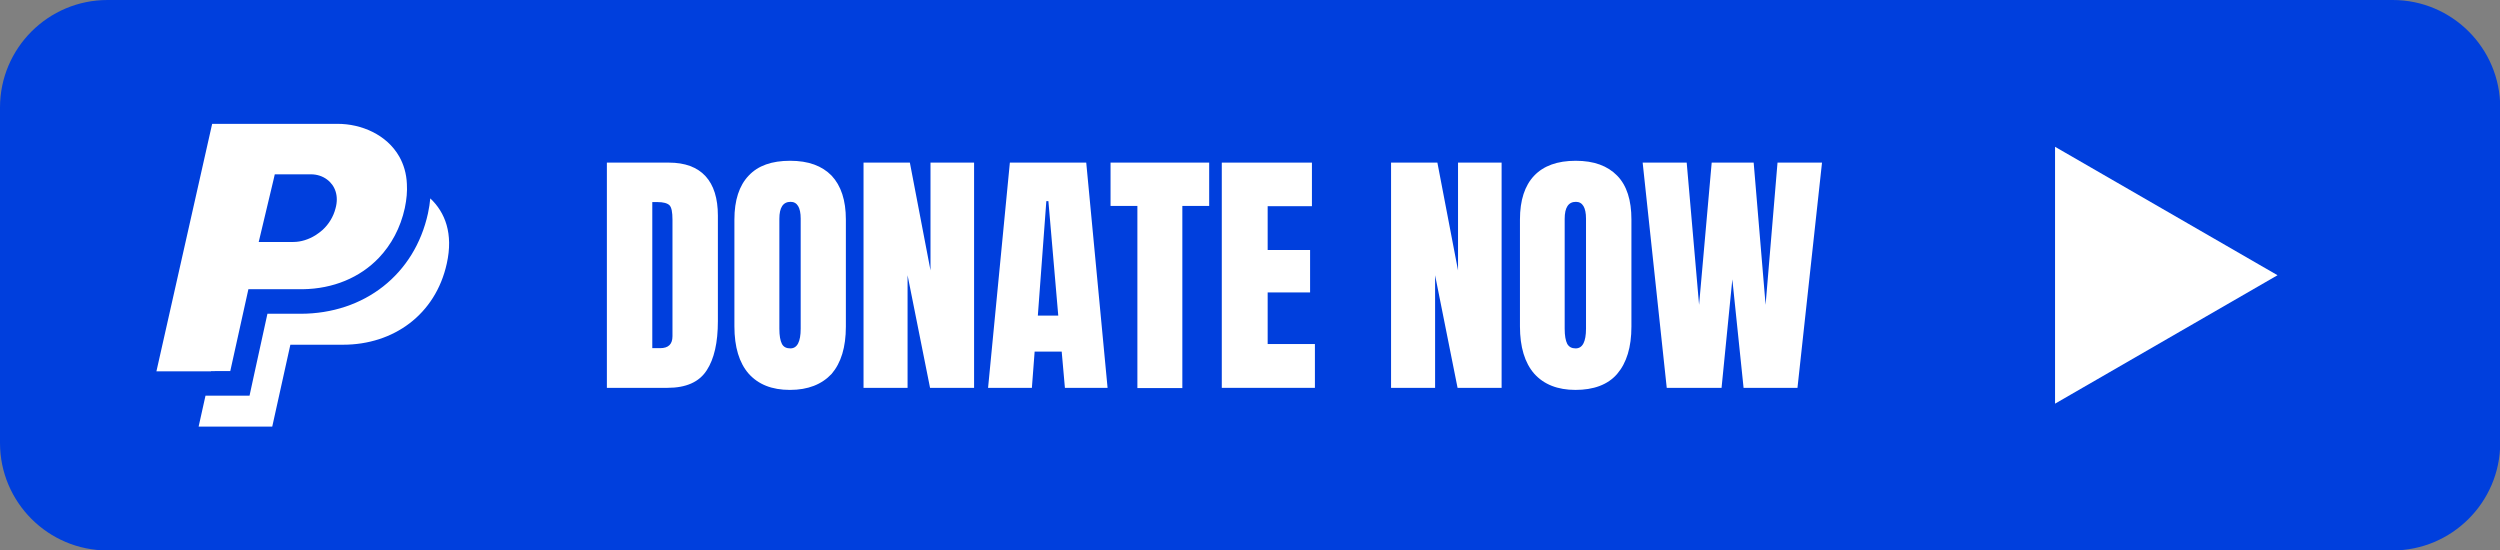 <?xml version="1.0" encoding="utf-8"?>
<!-- Generator: $$$/GeneralStr/196=Adobe Illustrator 27.6.0, SVG Export Plug-In . SVG Version: 6.00 Build 0)  -->
<svg version="1.1" id="Ebene_1" xmlns="http://www.w3.org/2000/svg" xmlns:xlink="http://www.w3.org/1999/xlink" x="0px" y="0px"
	 viewBox="0 0 1090 240" style="enable-background:new 0 0 1090 240;" xml:space="preserve">
<rect x="0" y="0" width="1090" height="240" fill="#808080" stroke="none"/>
<style type="text/css">
	.st0{fill:#003FDD;}
	.st1{fill:#FFFFFF;}
</style>
<path class="st0" d="M1043.1,240H46.9C21,240,0,219,0,193.1V46.9C0,21,21,0,46.9,0h996.3c25.9,0,46.9,21,46.9,46.9v146.3
	C1090,219,1069,240,1043.1,240z"/>
<g>
	<path class="st1" d="M264.6,169.1V70.9h27c7.1,0,12.4,2,16,5.9c3.6,3.9,5.4,9.7,5.4,17.2v46c0,9.3-1.6,16.5-4.9,21.5
		c-3.3,5.1-9,7.6-17.1,7.6H264.6z M284.4,151.8h3.4c3.6,0,5.4-1.7,5.4-5.2V95.8c0-3.3-0.4-5.4-1.3-6.3c-0.9-0.9-2.7-1.4-5.3-1.4
		h-2.2V151.8z"/>
	<path class="st1" d="M344.4,170c-7.9,0-13.8-2.4-18-7.1c-4.1-4.7-6.2-11.6-6.2-20.6V95.7c0-8.4,2.1-14.8,6.2-19.1
		c4.1-4.4,10.1-6.5,18.1-6.5s13.9,2.2,18.1,6.5c4.1,4.4,6.2,10.7,6.2,19.1v46.7c0,9-2.1,15.8-6.2,20.6
		C358.3,167.6,352.3,170,344.4,170z M344.6,151.9c3,0,4.5-2.9,4.5-8.6V95.3c0-4.8-1.5-7.3-4.4-7.3c-3.3,0-4.9,2.5-4.9,7.4v47.9
		c0,3.1,0.4,5.2,1.1,6.6C341.6,151.3,342.9,151.9,344.6,151.9z"/>
	<path class="st1" d="M376.5,169.1V70.9h20.2l9,47v-47h19v98.2h-19.2l-9.8-49.1v49.1H376.5z"/>
	<path class="st1" d="M430.8,169.1l9.5-98.2h33.3l9.3,98.2h-18.6l-1.4-15.8h-11.8l-1.2,15.8H430.8z M452.5,137.6h8.9l-4.3-49.9h-0.9
		L452.5,137.6z"/>
	<path class="st1" d="M495.9,169.1V89.8h-11.7V70.9h43v18.9h-11.7v79.4H495.9z"/>
	<path class="st1" d="M532.7,169.1V70.9H572v19h-19.3V109h18.5v18.5h-18.5V150h20.6v19.1H532.7z"/>
	<path class="st1" d="M606.5,169.1V70.9h20.2l9,47v-47h19v98.2h-19.2l-9.8-49.1v49.1H606.5z"/>
	<path class="st1" d="M686.9,170c-7.8,0-13.8-2.4-18-7.1c-4.1-4.7-6.2-11.6-6.2-20.6V95.7c0-8.4,2.1-14.8,6.2-19.1
		s10.1-6.5,18.1-6.5s13.9,2.2,18.1,6.5s6.2,10.7,6.2,19.1v46.7c0,9-2.1,15.8-6.2,20.6S694.7,170,686.9,170z M687,151.9
		c3,0,4.5-2.9,4.5-8.6V95.3c0-4.8-1.5-7.3-4.4-7.3c-3.3,0-4.9,2.5-4.9,7.4v47.9c0,3.1,0.4,5.2,1.1,6.6
		C684.1,151.3,685.3,151.9,687,151.9z"/>
	<path class="st1" d="M726.7,169.1l-10.5-98.2h19.2l5.4,62l5.5-62h18.3l5.2,62l5.2-62h19.4l-10.7,98.2h-23.5l-4.9-47.3l-4.7,47.3
		H726.7z"/>
</g>
<path class="st1" d="M194.8,114.9c-4.9,22.3-23.3,35.4-45.2,35.4h-23l-7.9,35.7H86.6l3-13.5h10.7h8.5l1.8-8.3l6-27.4h14.4
	c27.9,0,49.8-17.2,55.6-43.8c0.5-2.3,0.8-4.4,1-6.5C194.1,92.6,197.7,101.9,194.8,114.9z M92,161.9H81.1H68.2L92.5,54h54.8
	c10.1,0,21.3,4.6,26.8,14.3c1.9,3.4,3.1,7.3,3.3,11.9c0.2,3.2-0.1,6.7-0.9,10.5c-1.9,8.7-5.9,16-11.3,21.7
	c-8.3,8.7-20,13.5-33.1,13.7c-0.3,0-0.5,0-0.8,0h-23l-7.9,35.7H92z M112.8,105.5h15.1c3.3,0,6.7-1.1,9.6-2.9
	c1.1-0.7,2.2-1.5,3.2-2.4c2.7-2.5,4.7-5.8,5.6-9.4c1.5-5.4-0.2-10-3.8-12.6c-1.9-1.4-4.3-2.2-7-2.2h-15.7l-0.5,2.2L112.8,105.5z"/>
<polygon class="st1" points="993,120 896,64 896,176 "/>
</svg>
